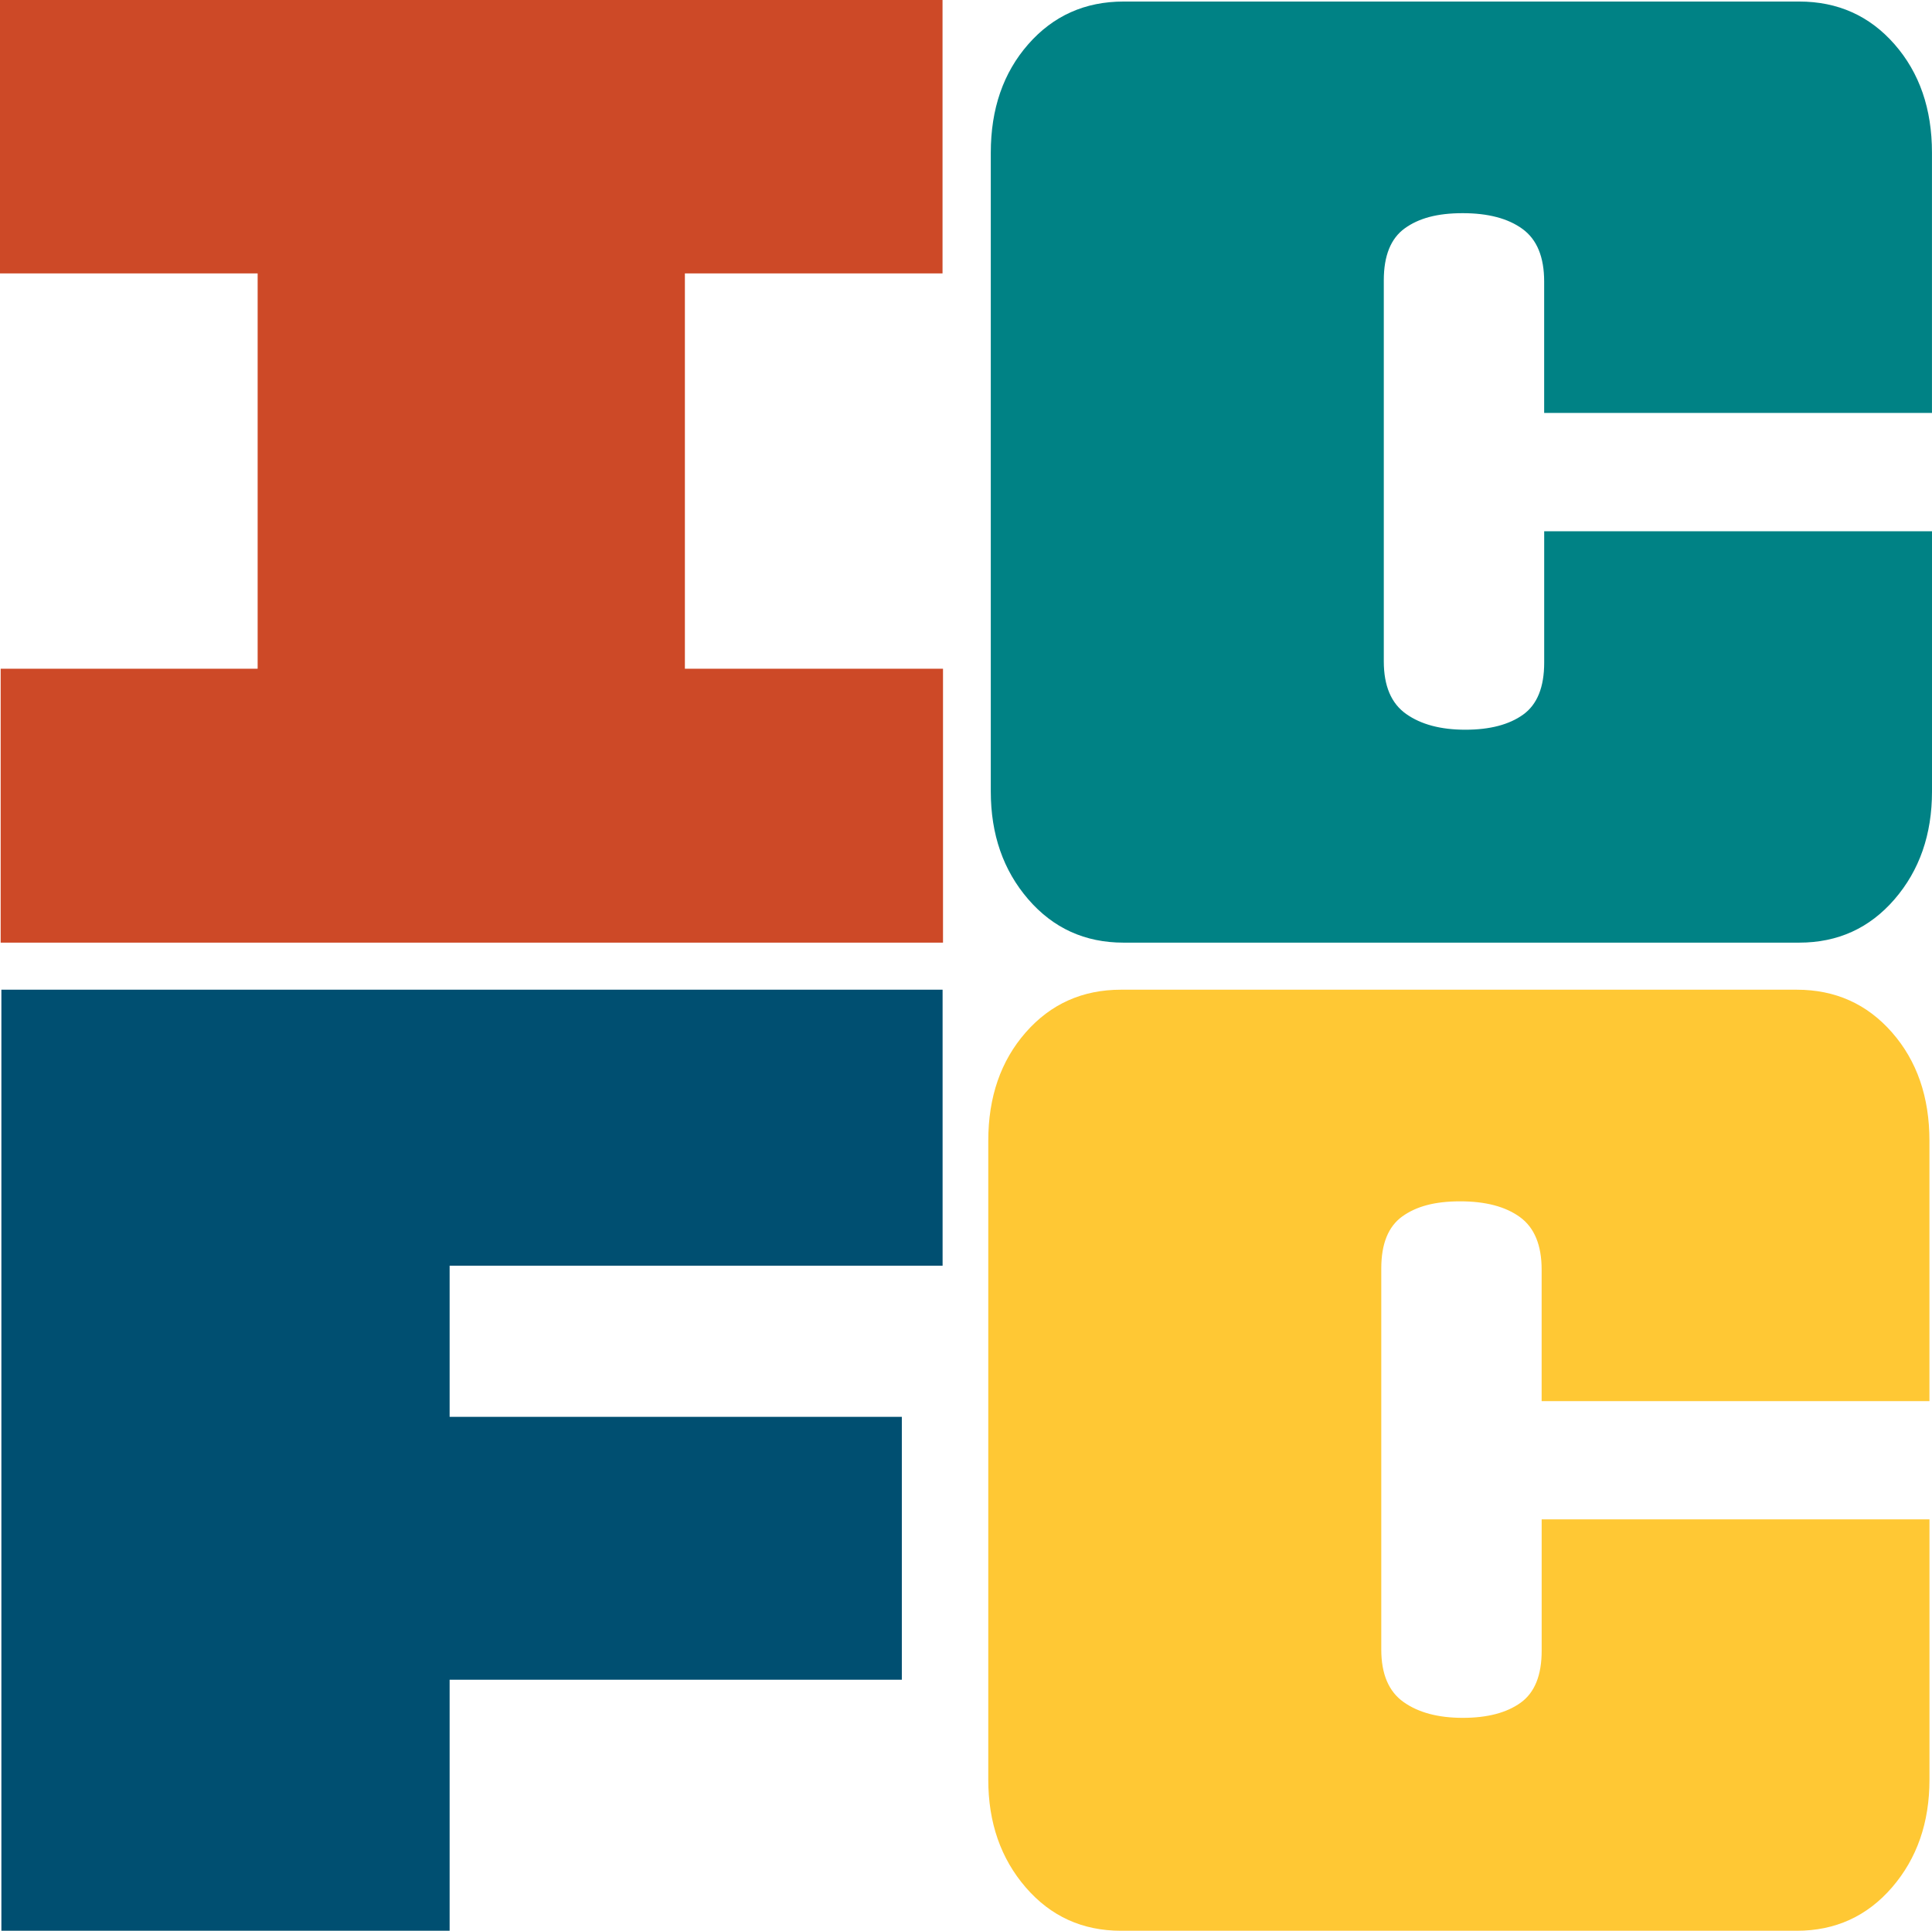 <?xml version="1.0" encoding="UTF-8"?><svg id="Layer_2" xmlns="http://www.w3.org/2000/svg" viewBox="0 0 612.87 612.55"><defs><style>.cls-1{fill:#004f71;}.cls-2{fill:#ffc834;}.cls-3{fill:#cd4927;}.cls-4{fill:#008285;}</style></defs><path class="cls-1" d="M.44,612.55v-298.57h298.57v87.57h-156.38v47.96h143.45v83.4h-143.45v79.65H.44Z"/><path class="cls-4" d="M356.41,299.06c-12.24,0-22.31-4.59-30.23-13.76-7.92-9.17-11.88-20.57-11.88-34.19V48.44c0-13.9,3.96-25.37,11.88-34.4,7.92-9.03,18-13.55,30.23-13.55h214.34c12.23,0,22.31,4.52,30.23,13.55,7.92,9.04,11.88,20.5,11.88,34.4v82.57h-123.02v-41.7c0-7.78-2.29-13.34-6.88-16.68-4.59-3.34-10.91-5-18.97-5s-13.9,1.6-18.35,4.8c-4.45,3.2-6.67,8.69-6.67,16.47v120.93c0,7.79,2.36,13.34,7.09,16.68,4.72,3.34,10.98,5,18.77,5s13.9-1.6,18.35-4.8c4.44-3.19,6.67-8.69,6.67-16.47v-41.7h123.02v82.57c0,13.62-3.96,25.02-11.88,34.19-7.92,9.17-18,13.76-30.23,13.76h-214.34Z"/><path class="cls-2" d="M355.61,612.55c-12.24,0-22.31-4.59-30.23-13.76-7.92-9.17-11.88-20.57-11.88-34.19v-202.66c0-13.9,3.96-25.37,11.88-34.4,7.92-9.03,18-13.55,30.23-13.55h214.34c12.23,0,22.31,4.52,30.23,13.55,7.92,9.04,11.88,20.5,11.88,34.4v82.57h-123.02v-41.7c0-7.78-2.29-13.34-6.88-16.68-4.59-3.34-10.91-5-18.97-5s-13.9,1.6-18.35,4.79c-4.45,3.2-6.67,8.69-6.67,16.47v120.93c0,7.79,2.36,13.34,7.09,16.68,4.72,3.34,10.98,5,18.77,5s13.9-1.6,18.35-4.8c4.44-3.19,6.67-8.68,6.67-16.47v-41.7h123.02v82.57c0,13.62-3.96,25.02-11.88,34.19-7.92,9.17-18,13.76-30.23,13.76h-214.34Z"/><polygon class="cls-3" points="217.26 212.16 217.26 86.74 298.99 86.74 298.99 0 0 0 0 86.74 81.73 86.74 81.73 212.16 .21 212.16 .21 299.06 299.14 299.06 299.14 212.16 217.26 212.16"/></svg>